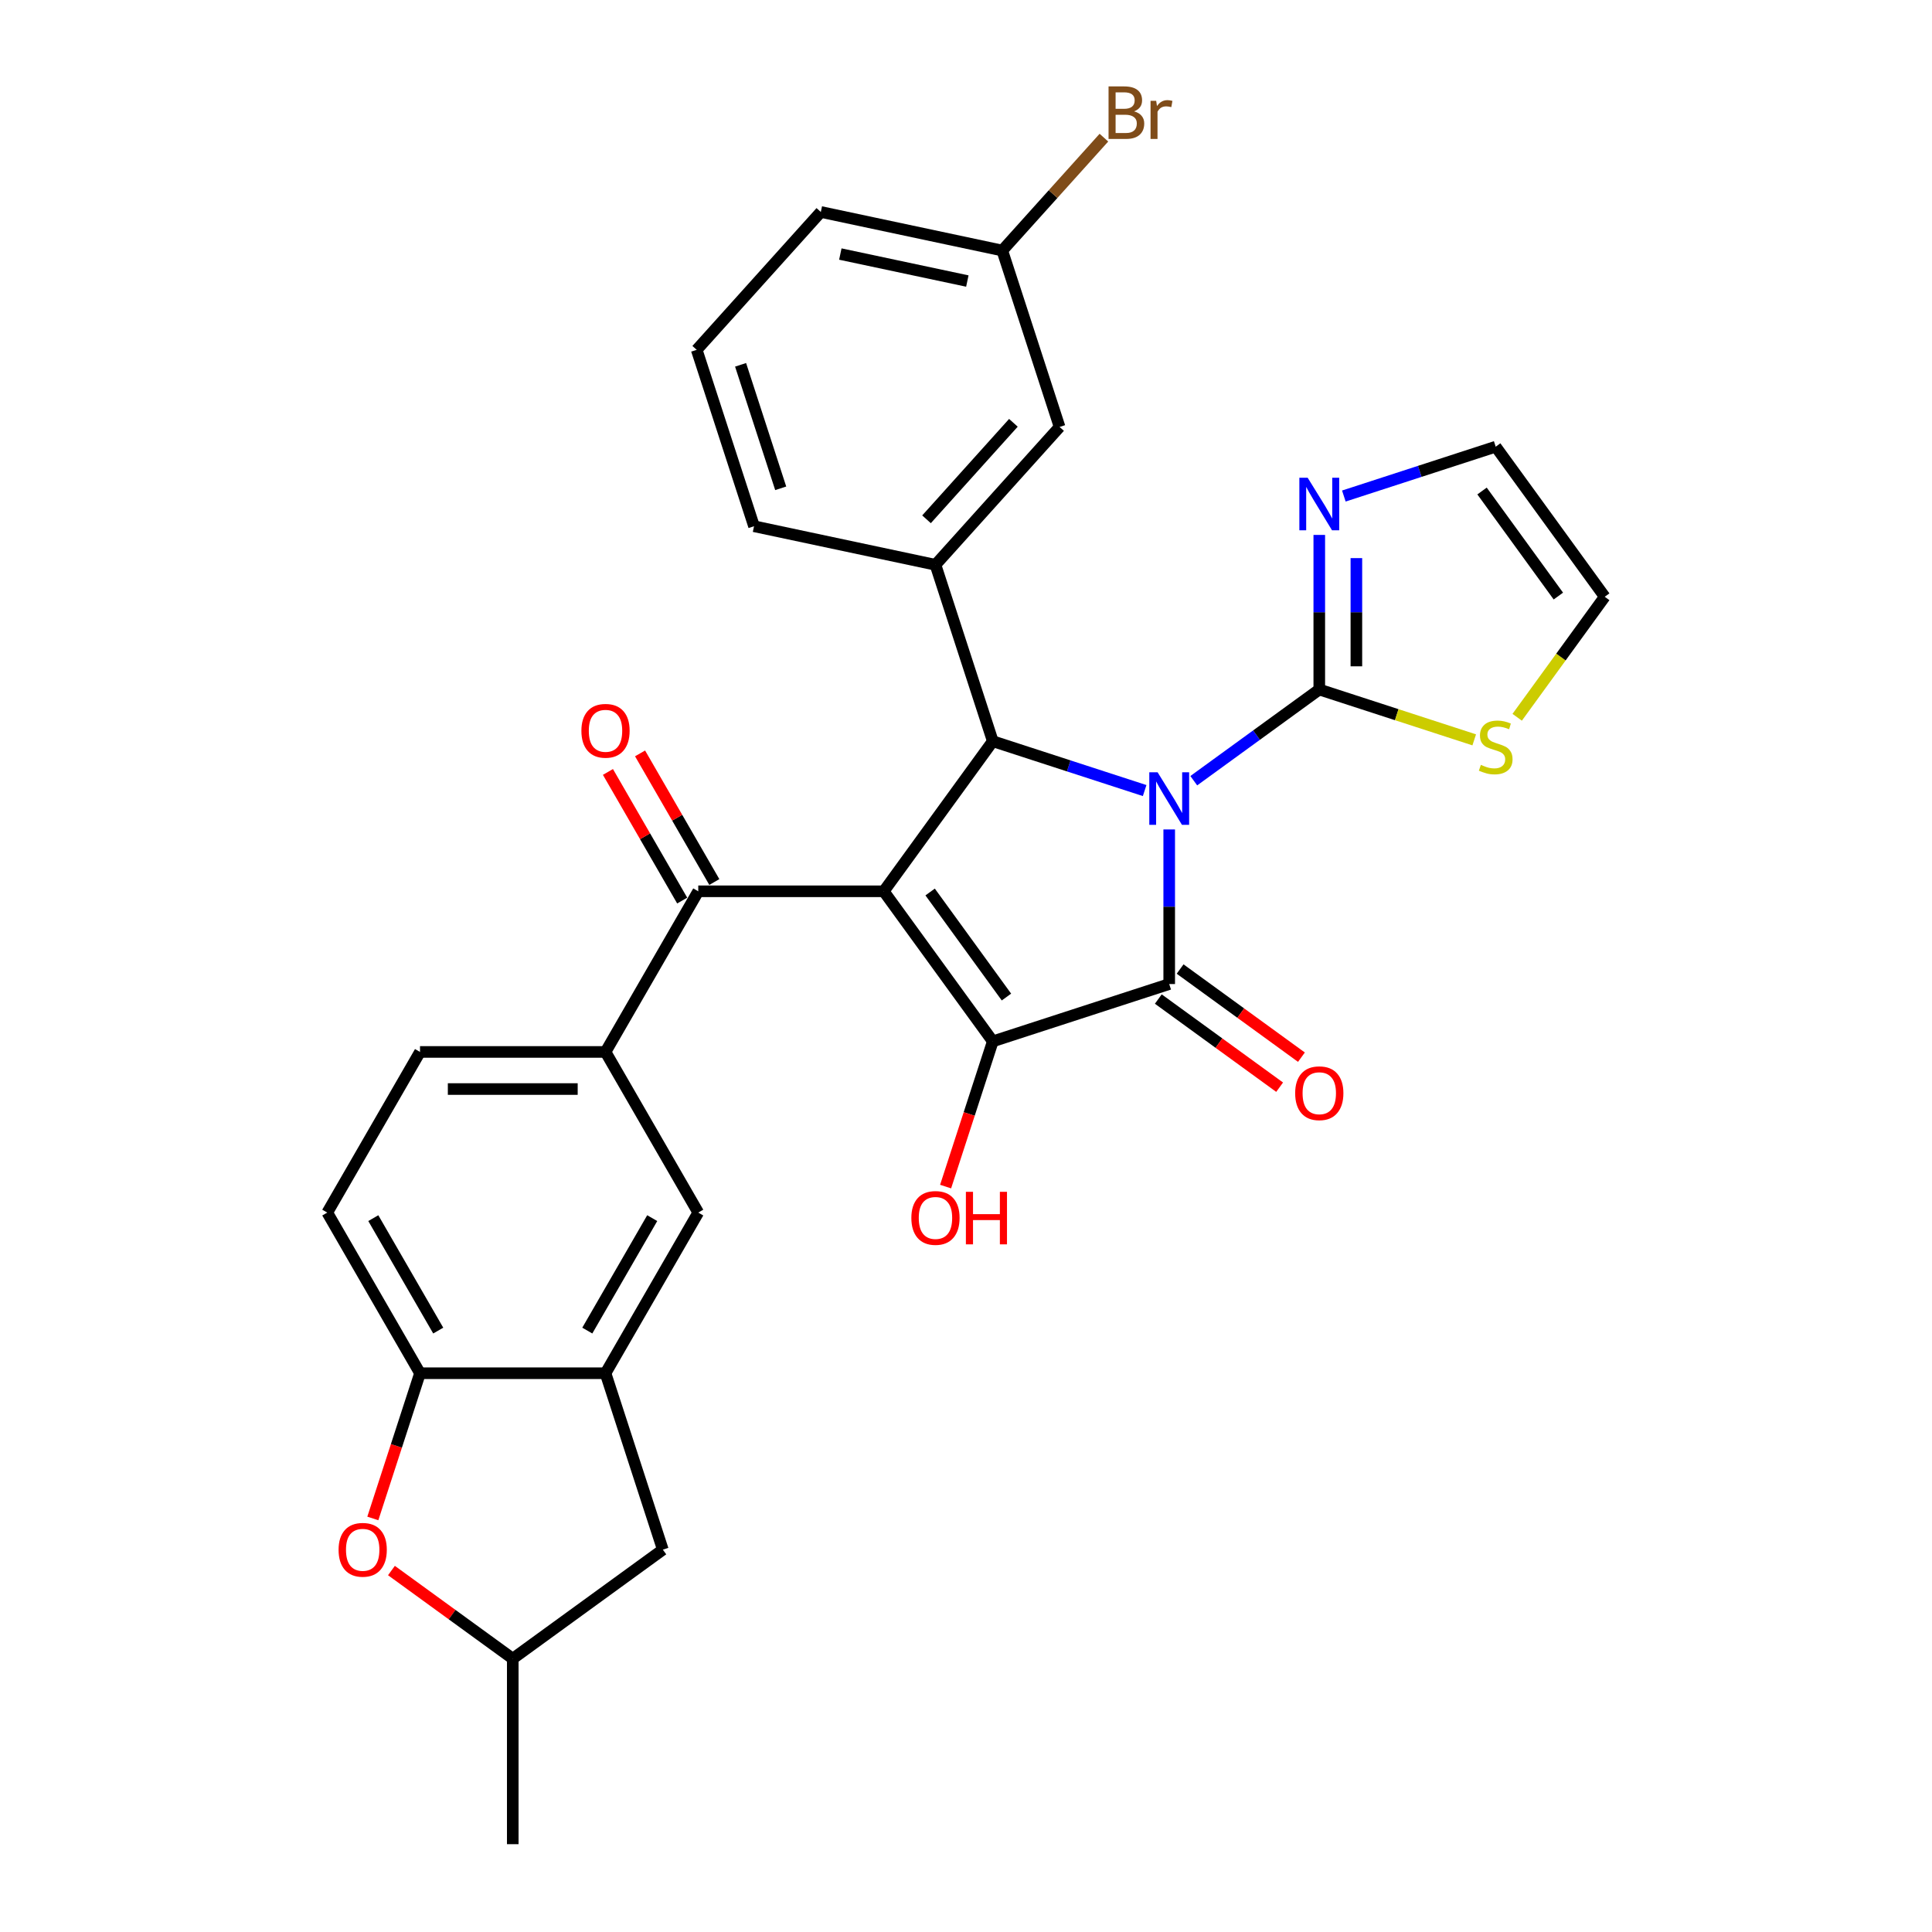 <?xml version='1.0' encoding='iso-8859-1'?>
<svg version='1.1' baseProfile='full'
              xmlns='http://www.w3.org/2000/svg'
                      xmlns:rdkit='http://www.rdkit.org/xml'
                      xmlns:xlink='http://www.w3.org/1999/xlink'
                  xml:space='preserve'
width='1000px' height='1000px' viewBox='0 0 1000 1000'>
<!-- END OF HEADER -->
<rect style='opacity:1.0;fill:#FFFFFF;stroke:none' width='1000' height='1000' x='0' y='0'> </rect>
<path class='bond-1' d='M 605.182,429.322 L 605.182,469.331' style='fill:none;fill-rule:evenodd;stroke:#0000FF;stroke-width:6px;stroke-linecap:butt;stroke-linejoin:miter;stroke-opacity:1' />
<path class='bond-1' d='M 605.182,469.331 L 605.182,509.34' style='fill:none;fill-rule:evenodd;stroke:#000000;stroke-width:6px;stroke-linecap:butt;stroke-linejoin:miter;stroke-opacity:1' />
<path class='bond-3' d='M 592.47,409.196 L 553.169,396.426' style='fill:none;fill-rule:evenodd;stroke:#0000FF;stroke-width:6px;stroke-linecap:butt;stroke-linejoin:miter;stroke-opacity:1' />
<path class='bond-3' d='M 553.169,396.426 L 513.868,383.657' style='fill:none;fill-rule:evenodd;stroke:#000000;stroke-width:6px;stroke-linecap:butt;stroke-linejoin:miter;stroke-opacity:1' />
<path class='bond-4' d='M 617.894,404.09 L 650.376,380.491' style='fill:none;fill-rule:evenodd;stroke:#0000FF;stroke-width:6px;stroke-linecap:butt;stroke-linejoin:miter;stroke-opacity:1' />
<path class='bond-4' d='M 650.376,380.491 L 682.858,356.891' style='fill:none;fill-rule:evenodd;stroke:#000000;stroke-width:6px;stroke-linecap:butt;stroke-linejoin:miter;stroke-opacity:1' />
<path class='bond-0' d='M 457.432,461.333 L 513.868,383.657' style='fill:none;fill-rule:evenodd;stroke:#000000;stroke-width:6px;stroke-linecap:butt;stroke-linejoin:miter;stroke-opacity:1' />
<path class='bond-5' d='M 457.432,461.333 L 361.419,461.333' style='fill:none;fill-rule:evenodd;stroke:#000000;stroke-width:6px;stroke-linecap:butt;stroke-linejoin:miter;stroke-opacity:1' />
<path class='bond-30' d='M 457.432,461.333 L 513.868,539.009' style='fill:none;fill-rule:evenodd;stroke:#000000;stroke-width:6px;stroke-linecap:butt;stroke-linejoin:miter;stroke-opacity:1' />
<path class='bond-30' d='M 481.433,461.697 L 520.938,516.071' style='fill:none;fill-rule:evenodd;stroke:#000000;stroke-width:6px;stroke-linecap:butt;stroke-linejoin:miter;stroke-opacity:1' />
<path class='bond-2' d='M 605.182,509.34 L 513.868,539.009' style='fill:none;fill-rule:evenodd;stroke:#000000;stroke-width:6px;stroke-linecap:butt;stroke-linejoin:miter;stroke-opacity:1' />
<path class='bond-14' d='M 599.538,517.107 L 630.935,539.919' style='fill:none;fill-rule:evenodd;stroke:#000000;stroke-width:6px;stroke-linecap:butt;stroke-linejoin:miter;stroke-opacity:1' />
<path class='bond-14' d='M 630.935,539.919 L 662.333,562.73' style='fill:none;fill-rule:evenodd;stroke:#FF0000;stroke-width:6px;stroke-linecap:butt;stroke-linejoin:miter;stroke-opacity:1' />
<path class='bond-14' d='M 610.825,501.572 L 642.222,524.383' style='fill:none;fill-rule:evenodd;stroke:#000000;stroke-width:6px;stroke-linecap:butt;stroke-linejoin:miter;stroke-opacity:1' />
<path class='bond-14' d='M 642.222,524.383 L 673.62,547.195' style='fill:none;fill-rule:evenodd;stroke:#FF0000;stroke-width:6px;stroke-linecap:butt;stroke-linejoin:miter;stroke-opacity:1' />
<path class='bond-22' d='M 513.868,539.009 L 501.656,576.592' style='fill:none;fill-rule:evenodd;stroke:#000000;stroke-width:6px;stroke-linecap:butt;stroke-linejoin:miter;stroke-opacity:1' />
<path class='bond-22' d='M 501.656,576.592 L 489.445,614.174' style='fill:none;fill-rule:evenodd;stroke:#FF0000;stroke-width:6px;stroke-linecap:butt;stroke-linejoin:miter;stroke-opacity:1' />
<path class='bond-6' d='M 513.868,383.657 L 484.198,292.342' style='fill:none;fill-rule:evenodd;stroke:#000000;stroke-width:6px;stroke-linecap:butt;stroke-linejoin:miter;stroke-opacity:1' />
<path class='bond-7' d='M 682.858,356.891 L 682.858,316.882' style='fill:none;fill-rule:evenodd;stroke:#000000;stroke-width:6px;stroke-linecap:butt;stroke-linejoin:miter;stroke-opacity:1' />
<path class='bond-7' d='M 682.858,316.882 L 682.858,276.874' style='fill:none;fill-rule:evenodd;stroke:#0000FF;stroke-width:6px;stroke-linecap:butt;stroke-linejoin:miter;stroke-opacity:1' />
<path class='bond-7' d='M 702.061,344.888 L 702.061,316.882' style='fill:none;fill-rule:evenodd;stroke:#000000;stroke-width:6px;stroke-linecap:butt;stroke-linejoin:miter;stroke-opacity:1' />
<path class='bond-7' d='M 702.061,316.882 L 702.061,288.876' style='fill:none;fill-rule:evenodd;stroke:#0000FF;stroke-width:6px;stroke-linecap:butt;stroke-linejoin:miter;stroke-opacity:1' />
<path class='bond-12' d='M 682.858,356.891 L 722.956,369.92' style='fill:none;fill-rule:evenodd;stroke:#000000;stroke-width:6px;stroke-linecap:butt;stroke-linejoin:miter;stroke-opacity:1' />
<path class='bond-12' d='M 722.956,369.92 L 763.054,382.948' style='fill:none;fill-rule:evenodd;stroke:#CCCC00;stroke-width:6px;stroke-linecap:butt;stroke-linejoin:miter;stroke-opacity:1' />
<path class='bond-8' d='M 361.419,461.333 L 313.412,544.483' style='fill:none;fill-rule:evenodd;stroke:#000000;stroke-width:6px;stroke-linecap:butt;stroke-linejoin:miter;stroke-opacity:1' />
<path class='bond-18' d='M 369.734,456.532 L 350.515,423.243' style='fill:none;fill-rule:evenodd;stroke:#000000;stroke-width:6px;stroke-linecap:butt;stroke-linejoin:miter;stroke-opacity:1' />
<path class='bond-18' d='M 350.515,423.243 L 331.295,389.954' style='fill:none;fill-rule:evenodd;stroke:#FF0000;stroke-width:6px;stroke-linecap:butt;stroke-linejoin:miter;stroke-opacity:1' />
<path class='bond-18' d='M 353.104,466.134 L 333.885,432.845' style='fill:none;fill-rule:evenodd;stroke:#000000;stroke-width:6px;stroke-linecap:butt;stroke-linejoin:miter;stroke-opacity:1' />
<path class='bond-18' d='M 333.885,432.845 L 314.665,399.556' style='fill:none;fill-rule:evenodd;stroke:#FF0000;stroke-width:6px;stroke-linecap:butt;stroke-linejoin:miter;stroke-opacity:1' />
<path class='bond-15' d='M 484.198,292.342 L 548.443,220.991' style='fill:none;fill-rule:evenodd;stroke:#000000;stroke-width:6px;stroke-linecap:butt;stroke-linejoin:miter;stroke-opacity:1' />
<path class='bond-15' d='M 479.564,268.791 L 524.536,218.844' style='fill:none;fill-rule:evenodd;stroke:#000000;stroke-width:6px;stroke-linecap:butt;stroke-linejoin:miter;stroke-opacity:1' />
<path class='bond-26' d='M 484.198,292.342 L 390.283,272.38' style='fill:none;fill-rule:evenodd;stroke:#000000;stroke-width:6px;stroke-linecap:butt;stroke-linejoin:miter;stroke-opacity:1' />
<path class='bond-16' d='M 695.57,256.747 L 734.871,243.978' style='fill:none;fill-rule:evenodd;stroke:#0000FF;stroke-width:6px;stroke-linecap:butt;stroke-linejoin:miter;stroke-opacity:1' />
<path class='bond-16' d='M 734.871,243.978 L 774.172,231.208' style='fill:none;fill-rule:evenodd;stroke:#000000;stroke-width:6px;stroke-linecap:butt;stroke-linejoin:miter;stroke-opacity:1' />
<path class='bond-13' d='M 313.412,544.483 L 361.419,627.633' style='fill:none;fill-rule:evenodd;stroke:#000000;stroke-width:6px;stroke-linecap:butt;stroke-linejoin:miter;stroke-opacity:1' />
<path class='bond-21' d='M 313.412,544.483 L 217.399,544.483' style='fill:none;fill-rule:evenodd;stroke:#000000;stroke-width:6px;stroke-linecap:butt;stroke-linejoin:miter;stroke-opacity:1' />
<path class='bond-21' d='M 299.01,563.686 L 231.801,563.686' style='fill:none;fill-rule:evenodd;stroke:#000000;stroke-width:6px;stroke-linecap:butt;stroke-linejoin:miter;stroke-opacity:1' />
<path class='bond-9' d='M 313.412,710.783 L 361.419,627.633' style='fill:none;fill-rule:evenodd;stroke:#000000;stroke-width:6px;stroke-linecap:butt;stroke-linejoin:miter;stroke-opacity:1' />
<path class='bond-9' d='M 303.983,688.709 L 337.588,630.504' style='fill:none;fill-rule:evenodd;stroke:#000000;stroke-width:6px;stroke-linecap:butt;stroke-linejoin:miter;stroke-opacity:1' />
<path class='bond-17' d='M 313.412,710.783 L 343.082,802.097' style='fill:none;fill-rule:evenodd;stroke:#000000;stroke-width:6px;stroke-linecap:butt;stroke-linejoin:miter;stroke-opacity:1' />
<path class='bond-33' d='M 313.412,710.783 L 217.399,710.783' style='fill:none;fill-rule:evenodd;stroke:#000000;stroke-width:6px;stroke-linecap:butt;stroke-linejoin:miter;stroke-opacity:1' />
<path class='bond-10' d='M 192.977,785.947 L 205.188,748.365' style='fill:none;fill-rule:evenodd;stroke:#FF0000;stroke-width:6px;stroke-linecap:butt;stroke-linejoin:miter;stroke-opacity:1' />
<path class='bond-10' d='M 205.188,748.365 L 217.399,710.783' style='fill:none;fill-rule:evenodd;stroke:#000000;stroke-width:6px;stroke-linecap:butt;stroke-linejoin:miter;stroke-opacity:1' />
<path class='bond-34' d='M 202.611,812.909 L 234.009,835.721' style='fill:none;fill-rule:evenodd;stroke:#FF0000;stroke-width:6px;stroke-linecap:butt;stroke-linejoin:miter;stroke-opacity:1' />
<path class='bond-34' d='M 234.009,835.721 L 265.406,858.532' style='fill:none;fill-rule:evenodd;stroke:#000000;stroke-width:6px;stroke-linecap:butt;stroke-linejoin:miter;stroke-opacity:1' />
<path class='bond-11' d='M 217.399,710.783 L 169.393,627.633' style='fill:none;fill-rule:evenodd;stroke:#000000;stroke-width:6px;stroke-linecap:butt;stroke-linejoin:miter;stroke-opacity:1' />
<path class='bond-11' d='M 226.828,688.709 L 193.224,630.504' style='fill:none;fill-rule:evenodd;stroke:#000000;stroke-width:6px;stroke-linecap:butt;stroke-linejoin:miter;stroke-opacity:1' />
<path class='bond-20' d='M 785.291,371.258 L 807.949,340.071' style='fill:none;fill-rule:evenodd;stroke:#CCCC00;stroke-width:6px;stroke-linecap:butt;stroke-linejoin:miter;stroke-opacity:1' />
<path class='bond-20' d='M 807.949,340.071 L 830.607,308.884' style='fill:none;fill-rule:evenodd;stroke:#000000;stroke-width:6px;stroke-linecap:butt;stroke-linejoin:miter;stroke-opacity:1' />
<path class='bond-24' d='M 548.443,220.991 L 518.774,129.677' style='fill:none;fill-rule:evenodd;stroke:#000000;stroke-width:6px;stroke-linecap:butt;stroke-linejoin:miter;stroke-opacity:1' />
<path class='bond-31' d='M 774.172,231.208 L 830.607,308.884' style='fill:none;fill-rule:evenodd;stroke:#000000;stroke-width:6px;stroke-linecap:butt;stroke-linejoin:miter;stroke-opacity:1' />
<path class='bond-31' d='M 767.102,254.146 L 806.607,308.52' style='fill:none;fill-rule:evenodd;stroke:#000000;stroke-width:6px;stroke-linecap:butt;stroke-linejoin:miter;stroke-opacity:1' />
<path class='bond-19' d='M 343.082,802.097 L 265.406,858.532' style='fill:none;fill-rule:evenodd;stroke:#000000;stroke-width:6px;stroke-linecap:butt;stroke-linejoin:miter;stroke-opacity:1' />
<path class='bond-29' d='M 265.406,858.532 L 265.406,954.545' style='fill:none;fill-rule:evenodd;stroke:#000000;stroke-width:6px;stroke-linecap:butt;stroke-linejoin:miter;stroke-opacity:1' />
<path class='bond-23' d='M 217.399,544.483 L 169.393,627.633' style='fill:none;fill-rule:evenodd;stroke:#000000;stroke-width:6px;stroke-linecap:butt;stroke-linejoin:miter;stroke-opacity:1' />
<path class='bond-25' d='M 518.774,129.677 L 545.078,100.463' style='fill:none;fill-rule:evenodd;stroke:#000000;stroke-width:6px;stroke-linecap:butt;stroke-linejoin:miter;stroke-opacity:1' />
<path class='bond-25' d='M 545.078,100.463 L 571.382,71.249' style='fill:none;fill-rule:evenodd;stroke:#7F4C19;stroke-width:6px;stroke-linecap:butt;stroke-linejoin:miter;stroke-opacity:1' />
<path class='bond-32' d='M 518.774,129.677 L 424.858,109.714' style='fill:none;fill-rule:evenodd;stroke:#000000;stroke-width:6px;stroke-linecap:butt;stroke-linejoin:miter;stroke-opacity:1' />
<path class='bond-32' d='M 500.694,145.465 L 434.953,131.492' style='fill:none;fill-rule:evenodd;stroke:#000000;stroke-width:6px;stroke-linecap:butt;stroke-linejoin:miter;stroke-opacity:1' />
<path class='bond-27' d='M 390.283,272.38 L 360.613,181.066' style='fill:none;fill-rule:evenodd;stroke:#000000;stroke-width:6px;stroke-linecap:butt;stroke-linejoin:miter;stroke-opacity:1' />
<path class='bond-27' d='M 404.095,252.749 L 383.326,188.829' style='fill:none;fill-rule:evenodd;stroke:#000000;stroke-width:6px;stroke-linecap:butt;stroke-linejoin:miter;stroke-opacity:1' />
<path class='bond-28' d='M 360.613,181.066 L 424.858,109.714' style='fill:none;fill-rule:evenodd;stroke:#000000;stroke-width:6px;stroke-linecap:butt;stroke-linejoin:miter;stroke-opacity:1' />
<path  class='atom-0' d='M 599.171 399.731
L 608.081 414.133
Q 608.965 415.554, 610.386 418.127
Q 611.807 420.7, 611.884 420.854
L 611.884 399.731
L 615.494 399.731
L 615.494 426.922
L 611.768 426.922
L 602.205 411.176
Q 601.092 409.332, 599.901 407.22
Q 598.749 405.108, 598.403 404.455
L 598.403 426.922
L 594.87 426.922
L 594.87 399.731
L 599.171 399.731
' fill='#0000FF'/>
<path  class='atom-8' d='M 676.848 247.282
L 685.758 261.684
Q 686.641 263.105, 688.062 265.678
Q 689.483 268.252, 689.56 268.405
L 689.56 247.282
L 693.17 247.282
L 693.17 274.473
L 689.445 274.473
L 679.882 258.727
Q 678.768 256.884, 677.577 254.771
Q 676.425 252.659, 676.08 252.006
L 676.08 274.473
L 672.546 274.473
L 672.546 247.282
L 676.848 247.282
' fill='#0000FF'/>
<path  class='atom-11' d='M 175.248 802.174
Q 175.248 795.645, 178.474 791.996
Q 181.7 788.348, 187.729 788.348
Q 193.759 788.348, 196.985 791.996
Q 200.211 795.645, 200.211 802.174
Q 200.211 808.779, 196.947 812.543
Q 193.682 816.268, 187.729 816.268
Q 181.738 816.268, 178.474 812.543
Q 175.248 808.818, 175.248 802.174
M 187.729 813.196
Q 191.877 813.196, 194.105 810.431
Q 196.371 807.627, 196.371 802.174
Q 196.371 796.835, 194.105 794.147
Q 191.877 791.42, 187.729 791.42
Q 183.582 791.42, 181.316 794.109
Q 179.088 796.797, 179.088 802.174
Q 179.088 807.666, 181.316 810.431
Q 183.582 813.196, 187.729 813.196
' fill='#FF0000'/>
<path  class='atom-13' d='M 766.491 395.893
Q 766.798 396.009, 768.066 396.546
Q 769.333 397.084, 770.716 397.43
Q 772.137 397.737, 773.519 397.737
Q 776.093 397.737, 777.59 396.508
Q 779.088 395.24, 779.088 393.051
Q 779.088 391.553, 778.32 390.632
Q 777.59 389.71, 776.438 389.211
Q 775.286 388.711, 773.366 388.135
Q 770.946 387.406, 769.487 386.714
Q 768.066 386.023, 767.029 384.564
Q 766.03 383.104, 766.03 380.646
Q 766.03 377.228, 768.335 375.116
Q 770.677 373.004, 775.286 373.004
Q 778.435 373.004, 782.007 374.502
L 781.124 377.459
Q 777.859 376.115, 775.401 376.115
Q 772.751 376.115, 771.292 377.228
Q 769.832 378.304, 769.871 380.186
Q 769.871 381.645, 770.601 382.528
Q 771.369 383.412, 772.444 383.911
Q 773.558 384.41, 775.401 384.986
Q 777.859 385.754, 779.319 386.522
Q 780.778 387.29, 781.815 388.865
Q 782.89 390.401, 782.89 393.051
Q 782.89 396.815, 780.356 398.85
Q 777.859 400.848, 773.673 400.848
Q 771.253 400.848, 769.41 400.31
Q 767.605 399.811, 765.454 398.927
L 766.491 395.893
' fill='#CCCC00'/>
<path  class='atom-15' d='M 670.376 565.852
Q 670.376 559.323, 673.602 555.674
Q 676.829 552.026, 682.858 552.026
Q 688.888 552.026, 692.114 555.674
Q 695.34 559.323, 695.34 565.852
Q 695.34 572.457, 692.075 576.221
Q 688.811 579.946, 682.858 579.946
Q 676.867 579.946, 673.602 576.221
Q 670.376 572.496, 670.376 565.852
M 682.858 576.874
Q 687.006 576.874, 689.233 574.109
Q 691.499 571.305, 691.499 565.852
Q 691.499 560.513, 689.233 557.825
Q 687.006 555.098, 682.858 555.098
Q 678.71 555.098, 676.444 557.786
Q 674.217 560.475, 674.217 565.852
Q 674.217 571.344, 676.444 574.109
Q 678.71 576.874, 682.858 576.874
' fill='#FF0000'/>
<path  class='atom-19' d='M 300.931 378.26
Q 300.931 371.731, 304.157 368.082
Q 307.383 364.434, 313.412 364.434
Q 319.442 364.434, 322.668 368.082
Q 325.894 371.731, 325.894 378.26
Q 325.894 384.865, 322.63 388.629
Q 319.365 392.355, 313.412 392.355
Q 307.421 392.355, 304.157 388.629
Q 300.931 384.904, 300.931 378.26
M 313.412 389.282
Q 317.56 389.282, 319.788 386.517
Q 322.054 383.713, 322.054 378.26
Q 322.054 372.921, 319.788 370.233
Q 317.56 367.506, 313.412 367.506
Q 309.265 367.506, 306.999 370.195
Q 304.771 372.883, 304.771 378.26
Q 304.771 383.752, 306.999 386.517
Q 309.265 389.282, 313.412 389.282
' fill='#FF0000'/>
<path  class='atom-23' d='M 471.716 630.4
Q 471.716 623.871, 474.942 620.223
Q 478.168 616.574, 484.198 616.574
Q 490.228 616.574, 493.454 620.223
Q 496.68 623.871, 496.68 630.4
Q 496.68 637.006, 493.415 640.77
Q 490.151 644.495, 484.198 644.495
Q 478.207 644.495, 474.942 640.77
Q 471.716 637.044, 471.716 630.4
M 484.198 641.423
Q 488.346 641.423, 490.573 638.657
Q 492.839 635.854, 492.839 630.4
Q 492.839 625.062, 490.573 622.374
Q 488.346 619.647, 484.198 619.647
Q 480.05 619.647, 477.784 622.335
Q 475.557 625.023, 475.557 630.4
Q 475.557 635.892, 477.784 638.657
Q 480.05 641.423, 484.198 641.423
' fill='#FF0000'/>
<path  class='atom-23' d='M 499.944 616.882
L 503.631 616.882
L 503.631 628.442
L 517.534 628.442
L 517.534 616.882
L 521.221 616.882
L 521.221 644.073
L 517.534 644.073
L 517.534 631.514
L 503.631 631.514
L 503.631 644.073
L 499.944 644.073
L 499.944 616.882
' fill='#FF0000'/>
<path  class='atom-26' d='M 586.994 57.633
Q 589.606 58.363, 590.911 59.976
Q 592.256 61.551, 592.256 63.894
Q 592.256 67.657, 589.836 69.808
Q 587.455 71.92, 582.923 71.92
L 573.783 71.92
L 573.783 44.729
L 581.809 44.729
Q 586.456 44.729, 588.799 46.611
Q 591.142 48.493, 591.142 51.949
Q 591.142 56.059, 586.994 57.633
M 577.431 47.802
L 577.431 56.328
L 581.809 56.328
Q 584.498 56.328, 585.88 55.252
Q 587.301 54.139, 587.301 51.949
Q 587.301 47.802, 581.809 47.802
L 577.431 47.802
M 582.923 68.848
Q 585.573 68.848, 586.994 67.58
Q 588.415 66.313, 588.415 63.894
Q 588.415 61.666, 586.84 60.552
Q 585.304 59.4, 582.347 59.4
L 577.431 59.4
L 577.431 68.848
L 582.923 68.848
' fill='#7F4C19'/>
<path  class='atom-26' d='M 598.439 52.18
L 598.861 54.907
Q 600.935 51.834, 604.315 51.834
Q 605.39 51.834, 606.85 52.218
L 606.274 55.444
Q 604.622 55.06, 603.7 55.06
Q 602.087 55.06, 601.012 55.713
Q 599.975 56.328, 599.13 57.825
L 599.13 71.92
L 595.52 71.92
L 595.52 52.18
L 598.439 52.18
' fill='#7F4C19'/>
</svg>

